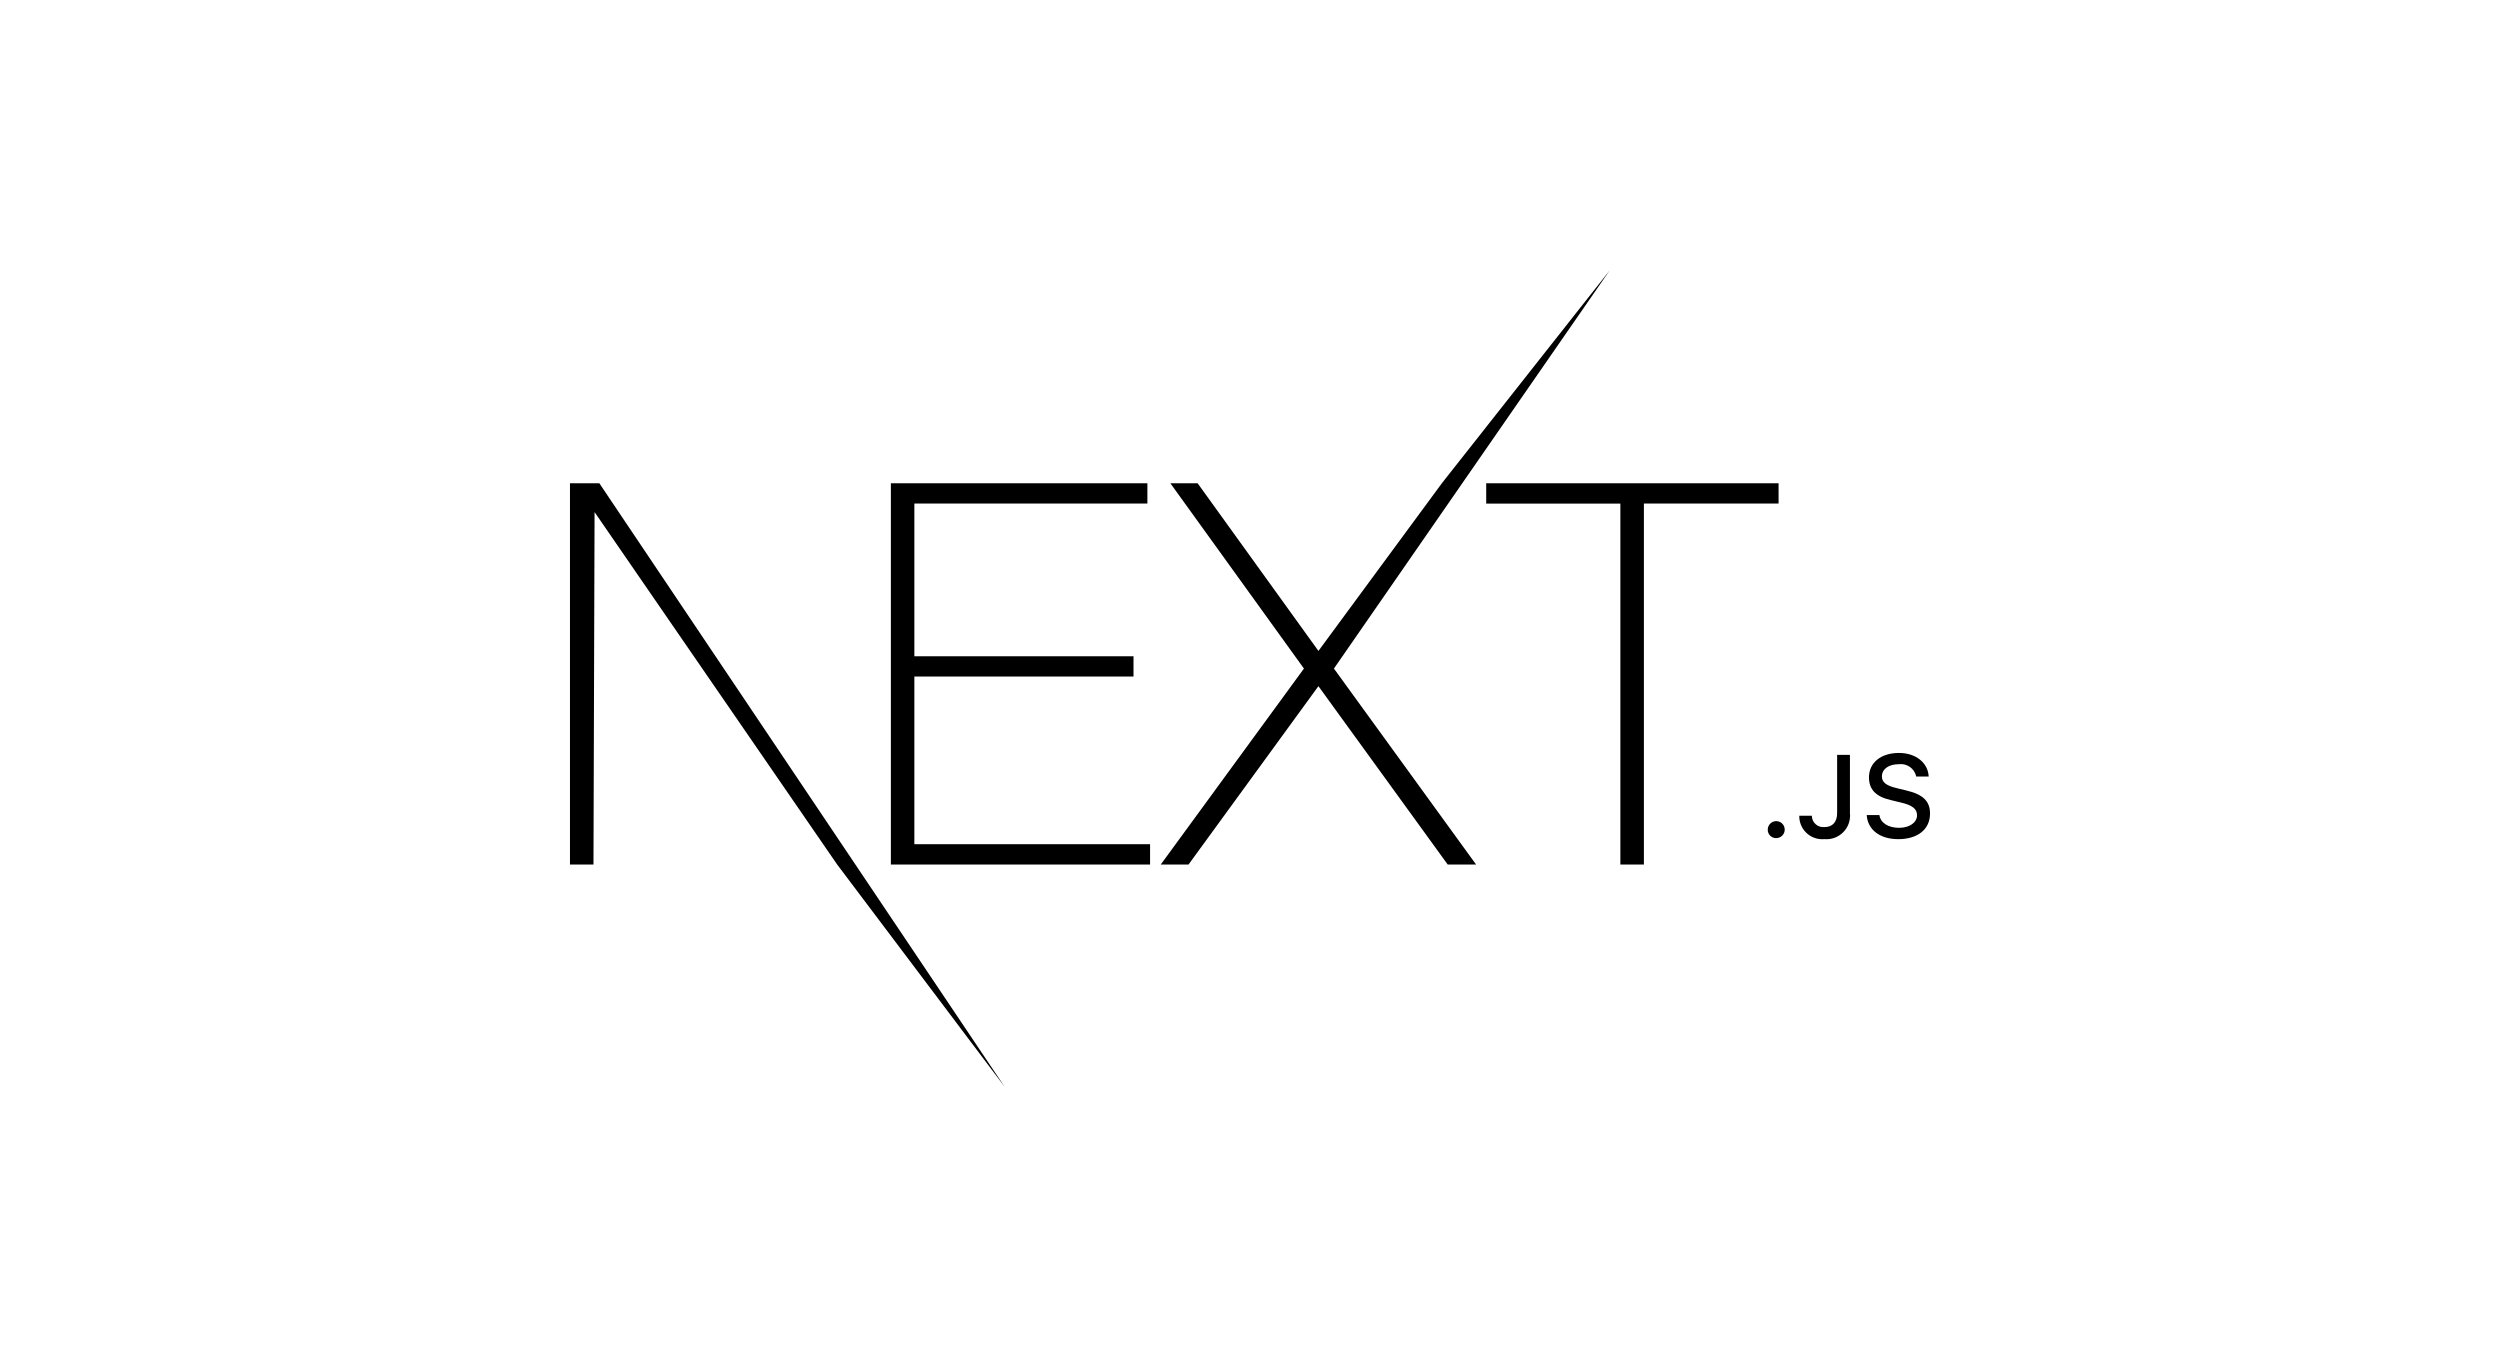 <?xml version="1.0" encoding="UTF-8"?><svg id="a" xmlns="http://www.w3.org/2000/svg" width="350" height="190" xmlns:xlink="http://www.w3.org/1999/xlink" viewBox="0 0 350 190"><defs><style>.h{fill:none;}.i{fill:#fff;}.j{clip-path:url(#e);}</style><clipPath id="e"><rect class="h" x="79.796" y="37.84" width="190.409" height="114.32"/></clipPath></defs><rect class="i" width="350" height="190"/><g><path id="b" d="M124.722,67.656v53.378h36.288v-2.843h-33v-23.472h30.682v-2.839h-30.68v-21.381h32.622v-2.843h-35.912Zm83.347,0v2.844h18.783v50.534h3.294v-50.535h18.855v-2.843h-40.932Zm-6.208,0l-17.28,23.475-16.913-23.475h-3.816l18.7,25.943-20.046,27.435h3.889l18.186-24.972,18.1,24.972h3.971l-19.9-27.435,38.618-55.759-23.509,29.816Z"/><path id="c" d="M79.796,67.655v53.378h3.29l.153-49.34,33.965,49.34,23.451,31.126-56.747-84.504h-4.112Z"/><g id="d" transform="translate(0 0)"><g class="j"><g id="f"><path id="g" d="M248.663,117.335c.656,.005,1.192-.522,1.198-1.178,.005-.656-.522-1.192-1.178-1.198-.656-.005-1.192,.522-1.198,1.178v.008c-.018,.639,.485,1.171,1.123,1.19,.018,.001,.036,.001,.055,0m3.236-3.129c-.036,1.778,1.376,3.25,3.154,3.286,.122,.003,.245-.002,.367-.013,1.82,.156,3.422-1.194,3.578-3.014,.018-.211,.016-.424-.007-.635v-8.146h-1.793v8.138c0,1.285-.649,1.971-1.794,1.971-.88,.08-1.658-.569-1.738-1.45-.004-.046-.006-.092-.006-.138h-1.761Zm9.44-.1c.128,2.058,1.852,3.377,4.41,3.377,2.74,0,4.455-1.38,4.455-3.583,0-1.732-.98-2.691-3.348-3.24l-1.273-.31c-1.5-.351-2.116-.822-2.116-1.645,0-1.037,.946-1.715,2.364-1.715,1.139-.149,2.201,.601,2.443,1.723h1.744c-.1-1.938-1.819-3.3-4.162-3.3-2.525,0-4.2,1.364-4.2,3.414,0,1.69,.951,2.7,3.042,3.182l1.488,.36c1.529,.36,2.2,.884,2.2,1.765,0,1.021-1.058,1.761-2.5,1.761-1.546,0-2.616-.694-2.769-1.785l-1.778-.004Z"/></g></g></g></g></svg>